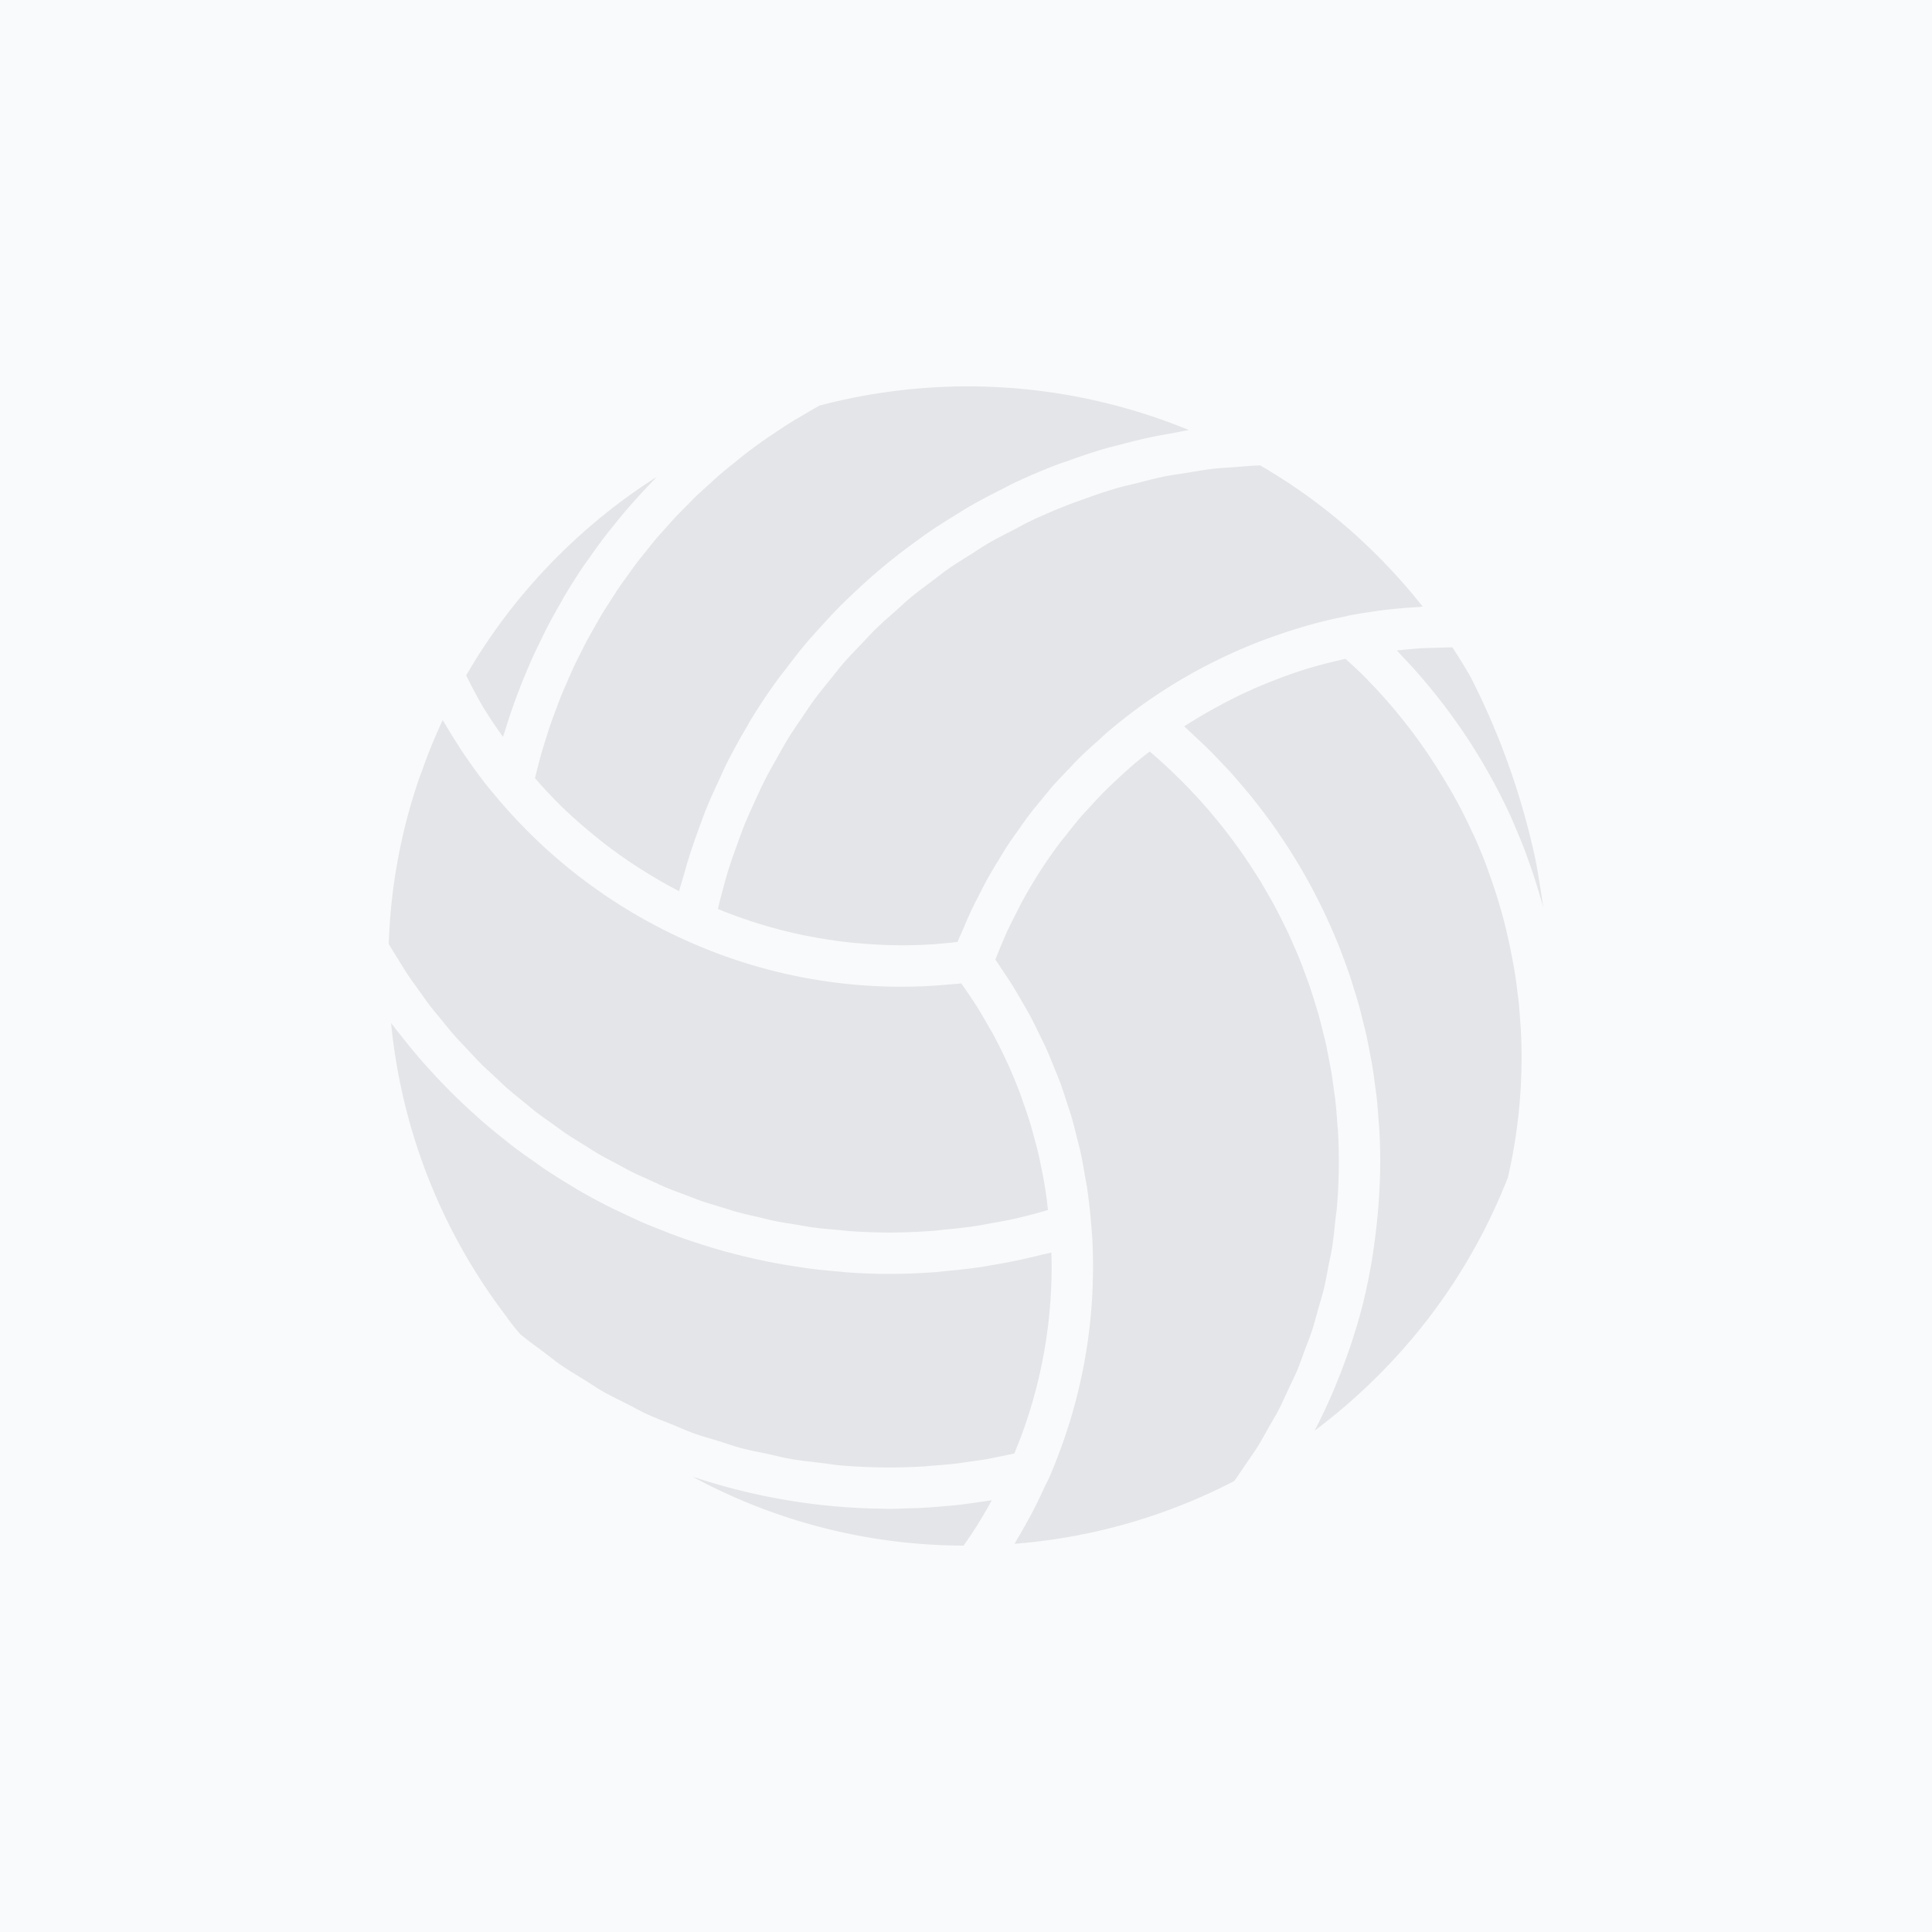 <svg width="100" height="100" fill="none" xmlns="http://www.w3.org/2000/svg">
	<path fill="#F9FAFB" d="M0 0h100v100H0z"/>
	<path d="M60.307 24.655c-.504.101-.997.235-1.492.361-.31.079-.625.141-.93.229-.663.191-1.31.416-1.953.65-.197.072-.395.14-.59.216-.694.27-1.379.559-2.047.878-.272.13-.53.283-.798.42-.456.236-.916.464-1.359.722-.294.172-.573.366-.861.547-.399.25-.802.494-1.187.763-.292.204-.568.428-.853.642-.362.273-.73.539-1.08.828-.28.232-.544.483-.817.726-.332.295-.668.584-.987.895-.265.258-.514.535-.77.803-.303.318-.61.631-.899.962-.246.283-.475.58-.71.873-.275.34-.554.677-.814 1.03-.224.304-.431.623-.644.937-.246.361-.495.72-.725 1.093-.201.326-.385.665-.574 1-.215.38-.432.76-.63 1.15-.177.347-.336.706-.5 1.061-.182.398-.366.794-.532 1.202-.15.367-.282.744-.418 1.12-.149.412-.298.825-.43 1.246-.121.387-.225.781-.331 1.175-.077.286-.15.573-.218.862l.11.047a25.14 25.14 0 004.405 1.33c.11.022.222.04.332.062.713.134 1.431.242 2.158.314.078.008.155.012.232.019.768.069 1.542.11 2.324.11.53 0 1.059-.02 1.584-.054.167-.01.332-.029.498-.043.256-.021.51-.05.762-.079.09-.225.195-.442.29-.664.117-.279.233-.557.36-.83.153-.33.319-.653.484-.975.136-.266.269-.532.413-.793.177-.319.367-.629.556-.94.153-.252.302-.506.462-.752.203-.31.419-.609.633-.91.167-.234.328-.472.502-.7.23-.303.475-.593.718-.886.177-.214.347-.432.53-.64.265-.3.545-.586.822-.875.18-.186.351-.379.536-.56.317-.312.65-.607.983-.904.162-.144.315-.295.48-.436.505-.43 1.026-.843 1.565-1.238l.001-.002a27.364 27.364 0 017.224-3.777 27.143 27.143 0 012.172-.66c.457-.117.918-.22 1.383-.312.026-.007.048-.02.075-.026.45-.087.916-.159 1.37-.228l.204-.031c.691-.091 1.372-.15 2.054-.191.087-.005.17-.02.259-.024-.724-.916-1.5-1.79-2.325-2.615a29.296 29.296 0 00-6.089-4.695c-.433.016-.859.055-1.287.088-.38.03-.762.045-1.138.088-.481.055-.953.142-1.428.22-.354.058-.714.1-1.065.171zM25.184 36.88c.266.433.559.847.85 1.263.04-.138.092-.273.134-.41.118-.382.241-.761.373-1.136a32.356 32.356 0 01.678-1.76c.094-.223.188-.447.286-.668.162-.362.333-.72.508-1.075.1-.202.195-.406.3-.606.215-.418.445-.828.679-1.234.073-.128.14-.26.216-.386.312-.525.64-1.04.98-1.547.103-.152.215-.3.32-.45.248-.354.498-.705.76-1.049.143-.189.293-.372.441-.557.238-.299.478-.594.727-.884.163-.19.33-.376.497-.563a32.4 32.4 0 01.765-.821c.099-.103.191-.212.292-.313a30.105 30.105 0 00-5.108 4.1 29.733 29.733 0 00-4.752 6.175c.29.578.585 1.154.917 1.708.043.072.093.14.137.212z"
		  fill="#E4E5E8"/>
	<path d="M21.103 50.444c.192.288.397.564.598.843.184.258.364.52.556.77.208.272.43.531.646.794.201.245.397.495.606.732.223.254.458.495.689.74.217.231.43.468.653.692.238.237.487.46.731.688.232.217.46.44.698.648.252.22.514.426.773.638.245.2.485.407.735.599.267.204.543.393.816.588.255.183.506.372.767.547.28.187.57.358.857.536.265.165.525.337.795.493.295.17.599.324.9.485.271.145.539.298.815.435.311.154.63.29.947.434.275.124.546.258.825.374.327.136.661.254.993.379.278.104.551.218.832.314.342.117.692.215 1.038.32.278.084.553.179.833.255.36.097.724.174 1.087.258.276.064.548.138.826.194.384.078.773.134 1.161.197.262.042.522.096.786.131.44.06.886.095 1.33.134.216.02.43.05.647.065a29.71 29.71 0 004.211-.016c.244-.018.485-.053.728-.076a30.07 30.07 0 001.456-.168c.286-.042.568-.099.853-.15.434-.076.867-.155 1.296-.251.299-.067.594-.146.89-.222.256-.066.51-.139.765-.212-.019-.166-.034-.332-.056-.498-.03-.22-.06-.442-.096-.662-.056-.35-.122-.698-.193-1.044-.042-.204-.081-.408-.128-.61-.084-.364-.18-.724-.28-1.084-.05-.182-.097-.365-.152-.546-.12-.396-.255-.788-.394-1.178-.05-.138-.093-.28-.145-.417a25.19 25.19 0 00-1.399-3.066c-.087-.162-.185-.319-.276-.479a25.291 25.291 0 00-.576-.977c-.117-.185-.242-.365-.363-.548a26.83 26.83 0 00-.429-.622c-.245.028-.494.042-.742.063-.2.017-.393.038-.597.05a27.022 27.022 0 01-12.957-2.36h-.002a27.43 27.43 0 01-9.754-7.39l-.002-.002-.006-.007-.001-.001c-.322-.378-.65-.779-.95-1.193a26.95 26.95 0 01-.879-1.254c-.087-.132-.17-.267-.255-.4-.193-.303-.382-.61-.564-.92-.042-.073-.09-.143-.131-.215-.403.86-.762 1.74-1.076 2.636a1.126 1.126 0 01-.054.127 29.173 29.173 0 00-1.662 8.827c.153.263.316.519.476.777.167.269.329.543.504.805zM49.573 77.898c-.235.026-.47.042-.706.063-.42.037-.84.072-1.262.093-.179.008-.358.01-.537.016-.341.01-.682.03-1.024.03-.176 0-.35-.009-.525-.012l-.064-.001a32.078 32.078 0 01-5.732-.624l-.15-.03a32.177 32.177 0 01-3.51-.933c-.067-.022-.136-.038-.203-.06A29.612 29.612 0 0049.875 80a22.99 22.99 0 00.619-.917c.118-.185.232-.374.346-.563.121-.203.241-.408.357-.615.046-.082.089-.166.133-.248-.213.036-.43.056-.643.088-.37.055-.74.111-1.114.153z"
		  fill="#E4E5E8"/>
	<path d="M33.446 28.523c-.174.217-.35.431-.519.653-.148.196-.289.399-.433.599-.162.224-.326.447-.481.677-.14.206-.272.417-.406.627-.148.23-.298.459-.44.693-.13.216-.253.437-.378.657-.134.235-.27.47-.399.71-.119.222-.23.45-.343.676-.122.243-.246.485-.361.732-.108.229-.207.462-.308.694-.11.25-.22.5-.323.753-.096.236-.184.475-.273.714-.096.255-.192.51-.281.767-.084.243-.16.49-.238.735-.082.26-.164.52-.24.782-.07.248-.134.498-.198.748-.046.18-.09.358-.134.538l.155.176a24.95 24.95 0 001.463 1.524c.035.034.074.065.11.099.492.462 1.006.9 1.534 1.322.101.08.2.164.303.243.543.419 1.101.815 1.675 1.189.12.078.24.153.361.228a25 25 0 001.822 1.05l.037.017c.066-.263.154-.515.226-.775.096-.343.193-.685.299-1.023.16-.506.335-1.003.517-1.497.117-.317.229-.636.355-.948.212-.521.444-1.03.681-1.536.125-.266.239-.537.37-.799.337-.672.7-1.328 1.08-1.971.049-.082.09-.168.14-.25.433-.716.897-1.41 1.383-2.088.161-.225.337-.437.504-.657.339-.446.68-.89 1.04-1.316.212-.251.436-.491.655-.736.339-.376.68-.748 1.036-1.108.243-.245.492-.483.743-.72a30.3 30.3 0 011.89-1.659c.386-.311.78-.61 1.18-.904.273-.2.545-.402.824-.594.43-.295.872-.572 1.316-.846.266-.163.527-.334.797-.49a31.883 31.883 0 011.635-.868c.195-.098.383-.207.58-.301.756-.36 1.526-.69 2.312-.991.187-.072.38-.128.569-.196a32.081 32.081 0 011.837-.612c.293-.086.592-.155.888-.233.53-.14 1.061-.275 1.601-.388.331-.07.665-.126 1-.185.312-.055.62-.127.935-.173a30.125 30.125 0 00-19.123-1.27c-.302.166-.595.342-.89.516-.154.092-.313.178-.466.272-.376.232-.743.477-1.107.724-.076.052-.155.099-.23.151a30.27 30.27 0 00-1.28.939c-.136.105-.266.219-.4.327-.277.222-.556.443-.824.675-.165.142-.322.293-.483.438-.23.207-.46.41-.683.623-.169.162-.33.332-.495.498-.205.206-.412.41-.61.62-.166.177-.324.361-.485.541-.187.21-.378.418-.56.633-.158.188-.308.382-.462.574zM79.509 44.656a38.54 38.54 0 00-3.377-9.59 27.474 27.474 0 00-.956-1.556h-.072c-.3 0-.59.014-.884.023-.21.007-.42.009-.628.02-.239.014-.476.037-.713.057-.194.017-.385.038-.577.059.108.11.208.227.314.338.205.216.409.433.607.655.144.16.284.324.425.488a29.564 29.564 0 01.936 1.148 30.036 30.036 0 012.798 4.321l.018.033c.296.56.58 1.127.84 1.705.07.157.132.317.2.474.172.4.338.802.493 1.21.073.192.14.386.21.58.172.484.332.972.48 1.465l.026.082c.018.056.034.118.051.175.056.193.116.385.168.58l.01.033a64.325 64.325 0 00-.369-2.3zM54.432 65.542c0-.248-.008-.478-.015-.712-.197.054-.398.091-.596.14a29.981 29.981 0 01-2.29.482c-.288.05-.576.103-.866.145a32.11 32.11 0 01-1.551.178c-.25.024-.498.056-.749.074-.77.055-1.543.088-2.321.088-.684 0-1.363-.025-2.04-.069-.222-.014-.442-.04-.663-.059-.454-.038-.908-.08-1.358-.137-.259-.033-.515-.076-.773-.115a32.161 32.161 0 01-1.221-.207c-.27-.051-.536-.11-.803-.168a31.897 31.897 0 01-1.961-.493c-.386-.111-.77-.23-1.15-.355-.254-.083-.508-.166-.76-.255-.393-.14-.782-.291-1.17-.446-.23-.092-.461-.18-.69-.277-.433-.185-.86-.385-1.284-.588-.173-.083-.349-.159-.52-.245a31.287 31.287 0 01-1.752-.945c-.075-.043-.147-.093-.223-.138a32.156 32.156 0 01-1.46-.914c-.186-.124-.366-.258-.55-.387-.36-.25-.718-.504-1.068-.77-.204-.155-.404-.318-.605-.478-.319-.255-.635-.513-.945-.78a31.84 31.84 0 01-.603-.537 31.873 31.873 0 01-2.279-2.29c-.178-.198-.358-.395-.531-.598a32.043 32.043 0 01-.807-.99c-.153-.194-.31-.384-.459-.582-.04-.055-.085-.106-.126-.16a29.765 29.765 0 005.962 15.18c.03.04.058.081.083.125.203.273.416.538.645.802.39.323.801.615 1.205.918.285.213.558.442.849.644.409.283.838.534 1.26.796.312.194.614.405.933.588.416.238.85.441 1.277.659.341.174.674.365 1.022.526.428.198.871.36 1.308.538.361.146.715.31 1.081.443.442.16.895.283 1.344.421.374.116.743.25 1.122.352.483.128.975.219 1.463.323.355.076.706.171 1.064.234.568.1 1.144.16 1.718.227.286.033.57.087.857.112a29.719 29.719 0 004.313.064c.19-.01.379-.032.569-.047.375-.029.751-.057 1.124-.1.225-.026.447-.063.67-.094.335-.046.67-.092 1.002-.15.237-.042.473-.092.709-.14.225-.045.45-.093.675-.144.148-.359.296-.719.43-1.09a25.16 25.16 0 001.504-8.6zM78.72 53.335c-.009-.2-.029-.396-.042-.594-.02-.286-.039-.573-.068-.858-.02-.187-.046-.372-.07-.557-.03-.254-.061-.507-.099-.759-.062-.397-.13-.793-.21-1.186-.079-.41-.163-.783-.248-1.149-.03-.127-.06-.254-.092-.38a20.38 20.38 0 00-.311-1.12c-.14-.48-.3-.954-.467-1.425-.049-.135-.093-.271-.143-.406a25.67 25.67 0 00-.617-1.513c-.05-.111-.106-.22-.157-.331-.208-.45-.424-.896-.657-1.334l-.08-.148a26.71 26.71 0 00-.893-1.532 27.413 27.413 0 00-2.545-3.5c-.376-.441-.766-.87-1.17-1.285-.042-.044-.081-.09-.124-.133-.349-.354-.717-.689-1.085-1.023l-.209.047c-.665.152-1.323.322-1.97.525l-.066.023c-.634.202-1.255.435-1.87.686-.111.046-.224.09-.335.137a25.29 25.29 0 00-1.78.844c-.117.061-.233.126-.349.189-.597.324-1.187.665-1.761 1.04l-.008.005c.039.034.075.07.113.105.17.151.331.308.497.463.238.222.476.443.706.672.17.17.333.344.499.517.213.223.427.445.633.674.165.184.325.372.485.56.195.227.39.454.577.687.157.195.31.394.462.593.178.233.355.466.526.703.148.206.291.414.434.623a29.61 29.61 0 01.882 1.37 28.831 28.831 0 011.198 2.178 29.573 29.573 0 01.683 1.475c.1.233.2.466.293.701.108.269.21.54.31.813.086.236.173.472.254.71.094.278.18.559.266.84.073.238.148.475.215.714.08.289.151.58.223.87.059.238.12.474.173.712.067.303.123.608.18.914.044.231.093.461.131.694.053.323.094.65.137.975.029.22.063.436.087.656.04.365.066.733.093 1.1.013.184.034.366.044.55.03.554.046 1.11.046 1.67 0 .737-.035 1.468-.087 2.197-.015.216-.037.43-.057.645-.05.537-.114 1.07-.192 1.601-.031.213-.06.425-.095.636-.12.71-.257 1.414-.427 2.11l-.001.01c-.171.7-.376 1.389-.597 2.073-.064.2-.135.397-.204.596a29.562 29.562 0 01-.566 1.499c-.08.195-.157.391-.242.585a29.586 29.586 0 01-.913 1.93l-.01.023-.004.007a30.313 30.313 0 003.269-2.833 29.75 29.75 0 006.734-10.275 27.515 27.515 0 00.674-7.535c-.002-.024-.001-.048-.002-.071z"
		  fill="#E4E5E8"/>
	<path d="M68.508 66.778c.105-.43.18-.867.263-1.302.056-.29.127-.578.174-.872.076-.478.122-.964.173-1.449.027-.256.07-.51.09-.767a28.428 28.428 0 00.046-3.816c-.01-.17-.03-.34-.041-.51-.026-.346-.05-.694-.088-1.038-.022-.203-.055-.404-.082-.606-.041-.309-.08-.618-.13-.925-.036-.213-.081-.423-.122-.635-.055-.291-.108-.583-.172-.872-.05-.22-.109-.436-.163-.654-.069-.277-.135-.554-.213-.829-.062-.22-.133-.438-.2-.657-.083-.267-.164-.535-.255-.8-.075-.218-.158-.434-.238-.65-.096-.26-.19-.52-.294-.775-.088-.217-.183-.43-.276-.644-.11-.25-.218-.502-.334-.749-.1-.213-.207-.423-.313-.634-.122-.242-.243-.484-.372-.723-.113-.21-.232-.415-.35-.62a27.926 27.926 0 00-.409-.697c-.125-.205-.256-.407-.387-.608a27.467 27.467 0 00-.444-.669c-.138-.199-.28-.395-.423-.59-.157-.216-.316-.431-.48-.642-.15-.193-.303-.384-.458-.573-.169-.206-.339-.41-.513-.612a28.41 28.41 0 00-1.573-1.668 27.95 27.95 0 00-1.142-1.059c-.09-.08-.184-.156-.276-.234-.15.118-.303.234-.45.356-.199.163-.397.326-.59.495-.262.23-.516.466-.768.705-.18.172-.363.341-.538.517-.255.257-.5.523-.742.79-.157.171-.318.34-.47.515-.261.303-.509.617-.755.932-.119.151-.244.297-.36.451-.354.475-.694.96-1.014 1.46l-.018.029c-.312.49-.608.99-.888 1.5-.096.175-.18.357-.272.535-.181.35-.362.701-.527 1.061-.1.218-.189.44-.283.661-.107.251-.21.504-.31.76.14.195.263.4.396.598.16.239.322.475.474.718.183.293.354.592.526.891.14.246.285.489.419.738.163.306.313.619.465.93.122.252.249.5.363.755.144.32.272.647.404.973.102.253.21.504.305.76.125.337.232.68.343 1.021.081.252.171.502.245.756.106.362.193.728.284 1.094.06.24.128.478.181.72.09.408.158.821.229 1.234.035.205.08.407.11.612.091.612.161 1.229.21 1.848v.003l.002.016v.004c.066.678.098 1.406.098 2.205a27.22 27.22 0 01-1.631 9.325c-.231.645-.458 1.214-.693 1.737a1.05 1.05 0 01-.073.134c-.041.093-.09.182-.132.274-.18.393-.365.782-.562 1.165-.087.17-.18.336-.271.503-.176.325-.358.645-.547.96-.053.088-.098.18-.152.267A29.732 29.732 0 0063.88 76.66c.207-.282.396-.573.592-.86.205-.302.42-.599.614-.907.206-.33.388-.67.58-1.008.174-.306.359-.608.521-.92.183-.351.34-.713.507-1.072.144-.31.3-.614.432-.928.157-.372.288-.754.428-1.133.115-.311.242-.617.346-.933.131-.397.235-.804.348-1.208.086-.305.185-.606.26-.914z"
		  fill="#E4E5E8"/>
</svg>
